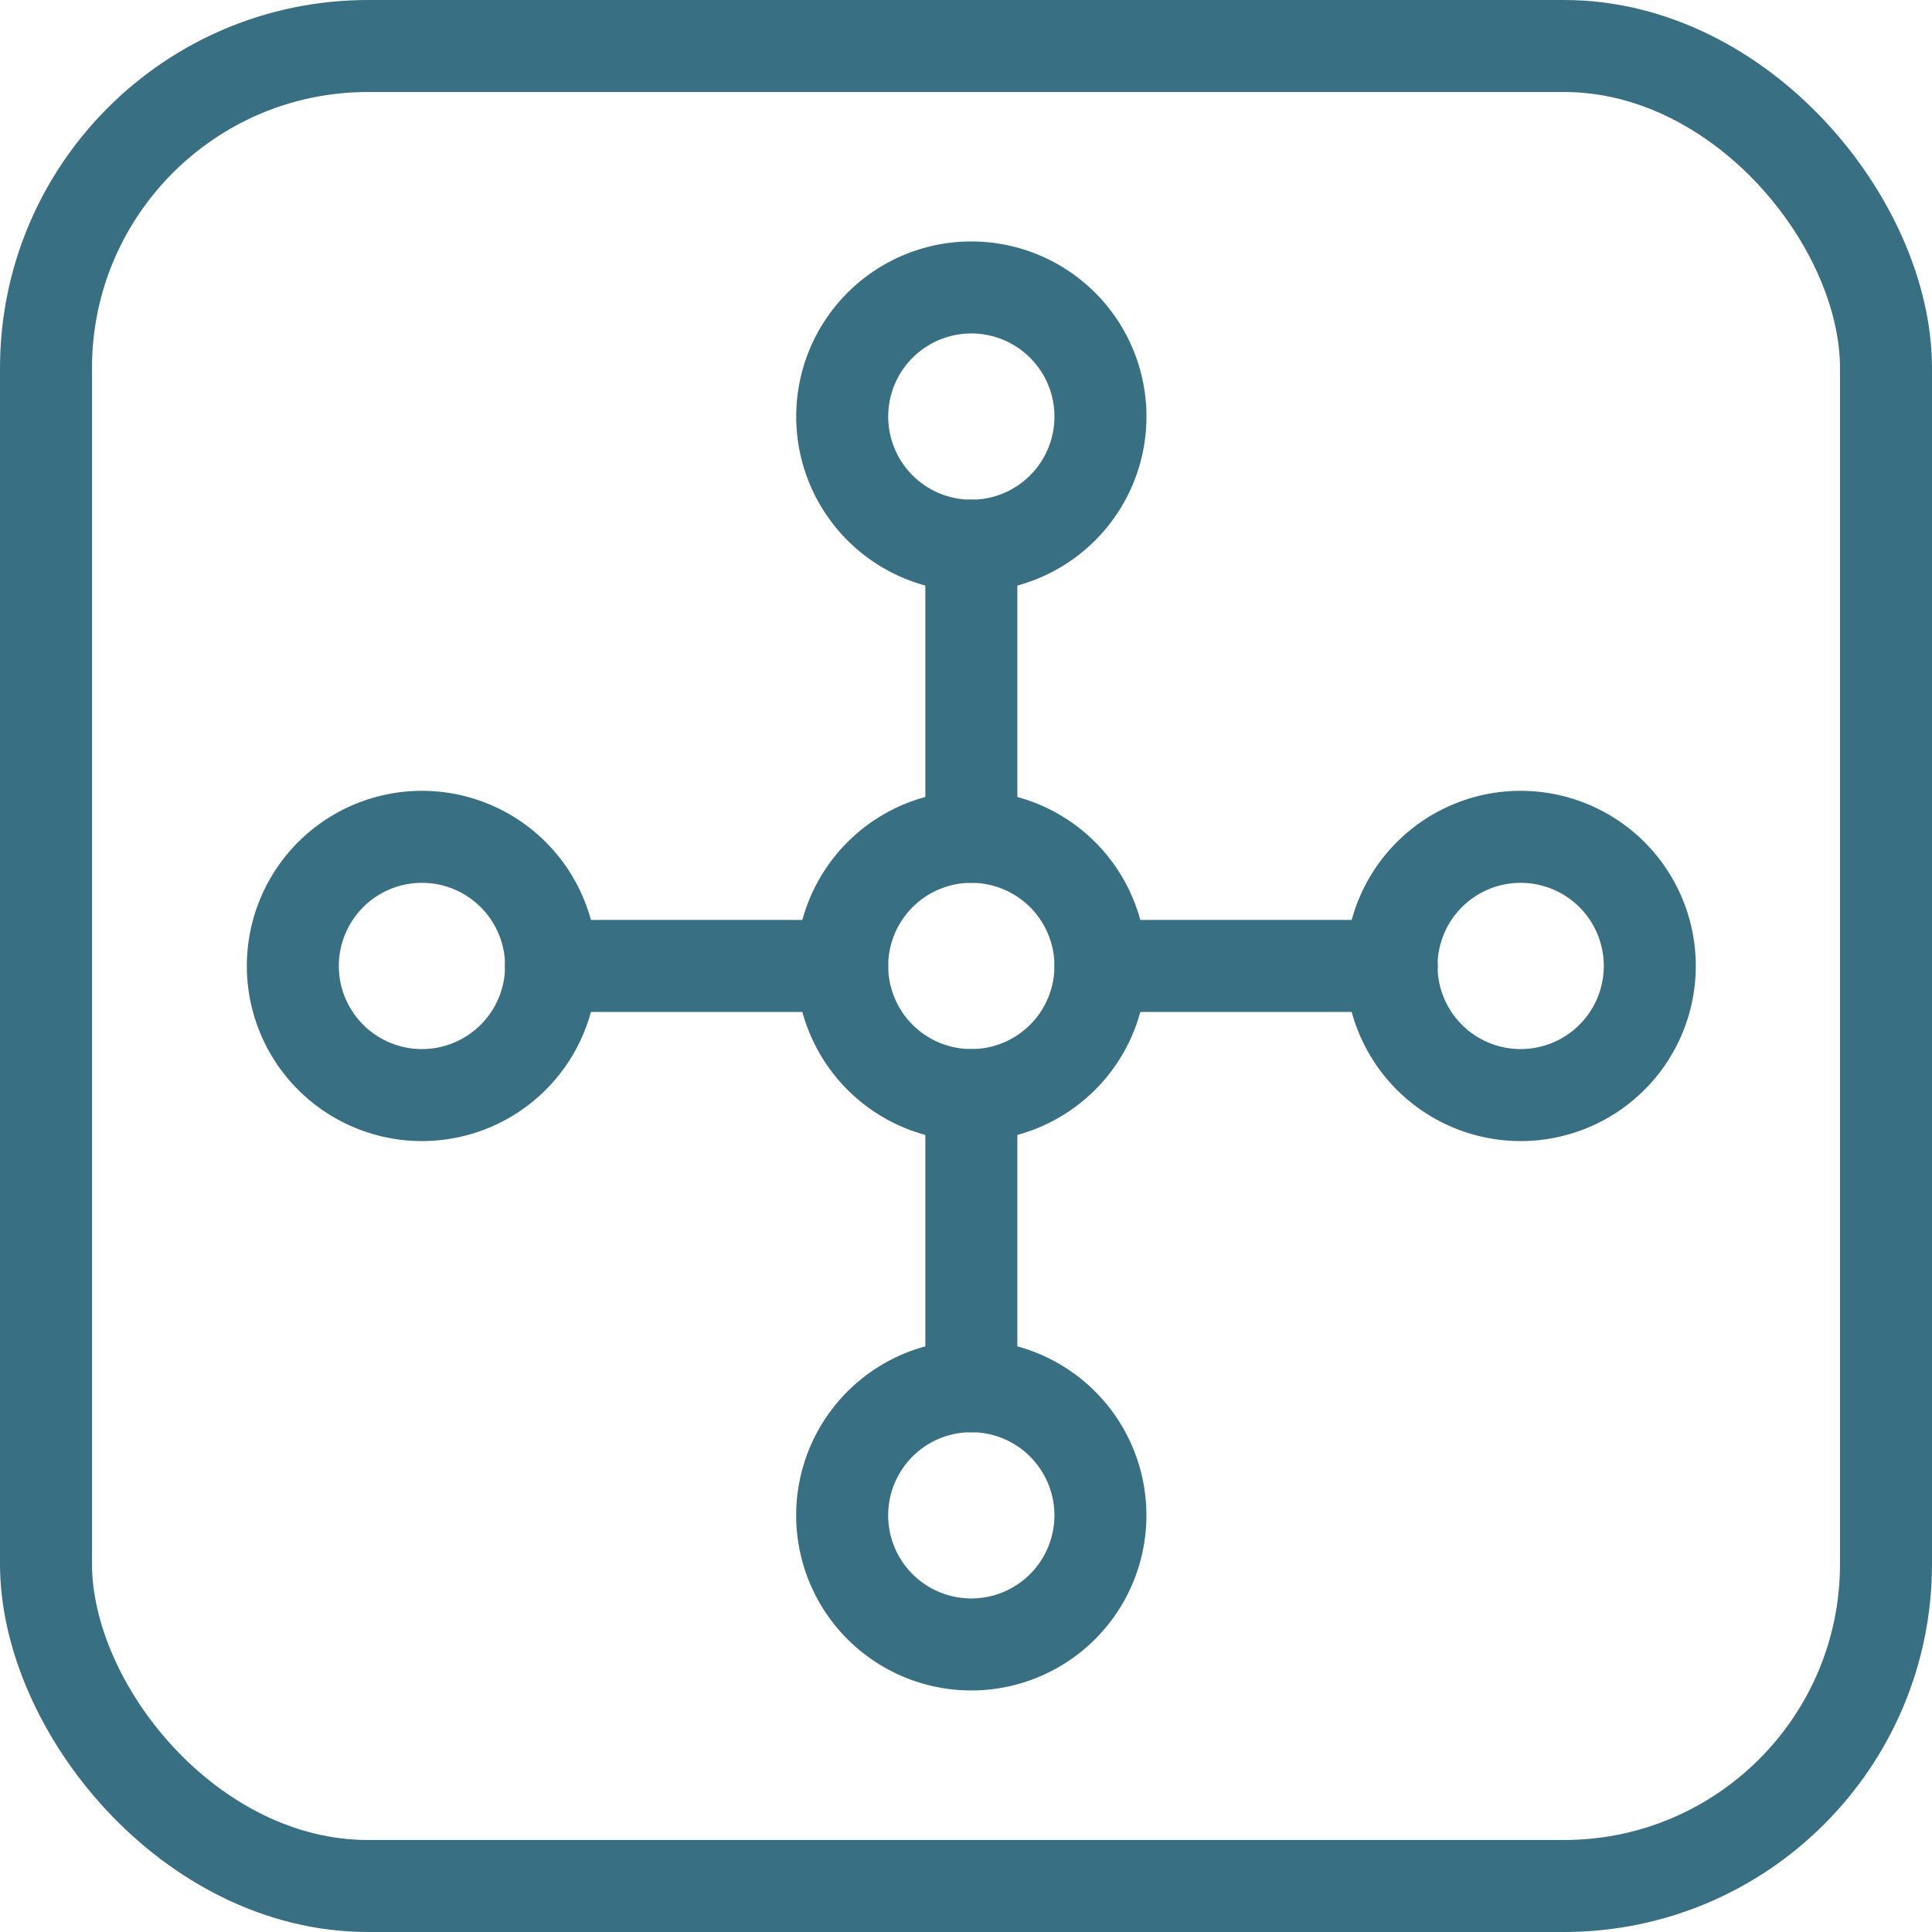 <?xml version="1.0" encoding="UTF-8"?> <svg xmlns="http://www.w3.org/2000/svg" id="Group_12576" data-name="Group 12576" width="42" height="42" viewBox="0 0 42 42"><rect id="Rectangle_3760" data-name="Rectangle 3760" width="40" height="40" rx="7" transform="translate(1 1)" fill="none" stroke="#396f82" stroke-linecap="round" stroke-width="2"></rect><path id="Path_13223" data-name="Path 13223" d="M21.116,18.192A2.807,2.807,0,1,0,23.923,21,2.807,2.807,0,0,0,21.116,18.192Z" fill="none" stroke="#396f82" stroke-linecap="round" stroke-width="2"></path><path id="Path_13224" data-name="Path 13224" d="M33.058,18.192A2.807,2.807,0,1,0,35.865,21,2.807,2.807,0,0,0,33.058,18.192Z" fill="none" stroke="#396f82" stroke-linecap="round" stroke-width="2"></path><line id="Line_225" data-name="Line 225" x2="6.332" transform="translate(23.923 20.999)" fill="none" stroke="#396f82" stroke-linecap="round" stroke-width="2"></line><path id="Path_13225" data-name="Path 13225" d="M9.173,18.192A2.807,2.807,0,1,1,6.366,21,2.807,2.807,0,0,1,9.173,18.192Z" fill="none" stroke="#396f82" stroke-linecap="round" stroke-width="2"></path><line id="Line_226" data-name="Line 226" x1="6.332" transform="translate(11.976 20.999)" fill="none" stroke="#396f82" stroke-linecap="round" stroke-width="2"></line><path id="Path_13226" data-name="Path 13226" d="M23.923,9.056a2.807,2.807,0,1,1-2.807-2.807A2.807,2.807,0,0,1,23.923,9.056Z" fill="none" stroke="#396f82" stroke-linecap="round" stroke-width="2"></path><line id="Line_227" data-name="Line 227" y1="6.332" transform="translate(21.116 11.86)" fill="none" stroke="#396f82" stroke-linecap="round" stroke-width="2"></line><path id="Path_13227" data-name="Path 13227" d="M18.308,32.942a2.807,2.807,0,1,1,2.807,2.807A2.807,2.807,0,0,1,18.308,32.942Z" fill="none" stroke="#396f82" stroke-linecap="round" stroke-width="2"></path><line id="Line_228" data-name="Line 228" y2="6.332" transform="translate(21.116 23.806)" fill="none" stroke="#396f82" stroke-linecap="round" stroke-width="2"></line></svg> 